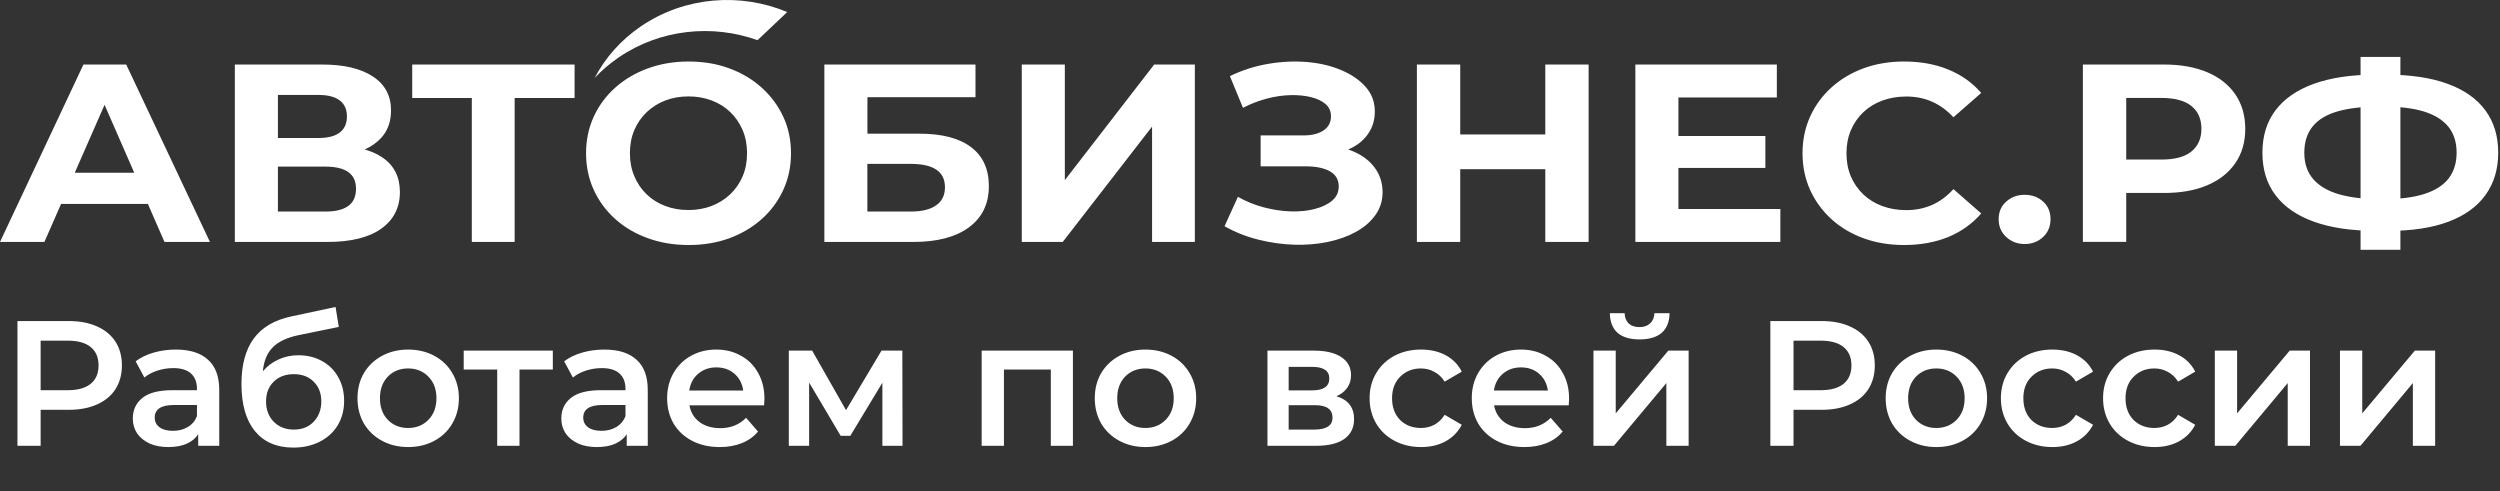 <?xml version="1.0" encoding="UTF-8"?> <svg xmlns="http://www.w3.org/2000/svg" width="809" height="159" viewBox="0 0 809 159" fill="none"><rect x="0" y="0" width="809" height="159" fill="#333333" stroke="none"/><path d="M763.879 80.843V18.42H776.768V80.843H763.879ZM770.026 64.443C770.206 64.443 770.423 64.443 770.711 64.443C771 64.443 771.198 64.443 771.324 64.443C776.642 64.443 781.04 63.879 784.519 62.768C788.016 61.641 790.63 59.984 792.36 57.763C794.091 55.542 794.956 52.741 794.956 49.358C794.956 45.976 794.054 43.174 792.27 40.987C790.485 38.801 787.872 37.178 784.429 36.102C781.004 35.042 776.678 34.496 771.486 34.496C771.378 34.496 771.162 34.496 770.837 34.496C770.513 34.496 770.242 34.496 770.008 34.496C764.528 34.496 760.004 35.008 756.417 36.05C752.848 37.092 750.162 38.715 748.359 40.936C746.574 43.157 745.673 45.976 745.673 49.426C745.673 52.877 746.629 55.696 748.521 57.917C750.432 60.138 753.19 61.778 756.795 62.837C760.418 63.896 764.835 64.443 770.026 64.443ZM768.728 74.692C760.887 74.692 754.236 73.702 748.774 71.737C743.312 69.772 739.184 66.903 736.354 63.161C733.524 59.42 732.118 54.842 732.118 49.426C732.118 44.011 733.524 39.433 736.354 35.692C739.184 31.95 743.33 29.08 748.774 27.116C754.236 25.151 760.869 24.16 768.728 24.16C768.836 24.16 769.179 24.16 769.72 24.16C770.26 24.16 770.819 24.16 771.36 24.16C771.901 24.16 772.207 24.16 772.261 24.16C780.048 24.16 786.646 25.151 792.036 27.116C797.425 29.08 801.517 31.95 804.275 35.726C807.051 39.501 808.421 44.062 808.421 49.426C808.421 54.739 807.051 59.283 804.311 63.093C801.571 66.903 797.551 69.772 792.288 71.754C787.006 73.719 780.553 74.71 772.946 74.71C772.766 74.71 772.369 74.71 771.739 74.71C771.108 74.71 770.477 74.71 769.882 74.71C769.287 74.692 768.891 74.692 768.728 74.692ZM688.045 57.951L681.808 51.63H699.473C703.799 51.63 707.026 50.759 709.171 48.999C711.298 47.257 712.38 44.814 712.38 41.705C712.38 38.527 711.316 36.067 709.171 34.325C707.044 32.582 703.799 31.694 699.473 31.694H681.808L688.045 25.373V57.951ZM674.021 78.297V20.88H700.248C705.674 20.88 710.343 21.718 714.272 23.375C718.202 25.049 721.23 27.44 723.357 30.549C725.484 33.659 726.566 37.383 726.566 41.705C726.566 45.976 725.502 49.666 723.357 52.775C721.23 55.884 718.184 58.293 714.272 59.95C710.343 61.624 705.674 62.444 700.248 62.444H681.808L688.045 56.448V78.263H674.021V78.297ZM655.166 78.963C652.858 78.963 650.876 78.212 649.235 76.708C647.595 75.205 646.766 73.275 646.766 70.917C646.766 68.56 647.595 66.663 649.235 65.211C650.876 63.759 652.858 63.042 655.166 63.042C657.527 63.042 659.528 63.759 661.132 65.211C662.755 66.663 663.548 68.56 663.548 70.917C663.548 73.275 662.737 75.205 661.132 76.708C659.51 78.212 657.527 78.963 655.166 78.963ZM616.122 79.288C611.453 79.288 607.109 78.57 603.089 77.118C599.087 75.666 595.609 73.599 592.652 70.917C589.714 68.235 587.407 65.092 585.766 61.487C584.126 57.883 583.297 53.919 583.297 49.597C583.297 45.275 584.126 41.312 585.766 37.707C587.407 34.103 589.714 30.959 592.688 28.277C595.663 25.595 599.142 23.528 603.125 22.076C607.109 20.624 611.471 19.907 616.194 19.907C621.439 19.907 626.198 20.761 630.434 22.486C634.67 24.212 638.239 26.74 641.124 30.071L632.129 37.947C630.056 35.709 627.749 34.017 625.207 32.907C622.665 31.779 619.889 31.233 616.897 31.233C614.067 31.233 611.471 31.677 609.11 32.548C606.748 33.419 604.693 34.684 602.963 36.324C601.233 37.964 599.899 39.911 598.943 42.149C597.988 44.387 597.519 46.881 597.519 49.614C597.519 52.348 597.988 54.842 598.943 57.08C599.899 59.318 601.233 61.265 602.963 62.905C604.693 64.545 606.748 65.809 609.11 66.68C611.471 67.552 614.067 67.996 616.897 67.996C619.889 67.996 622.665 67.432 625.207 66.322C627.749 65.194 630.056 63.486 632.129 61.197L641.124 69.072C638.239 72.403 634.67 74.949 630.434 76.708C626.198 78.417 621.421 79.288 616.122 79.288ZM543.153 67.637H576.123V78.297H529.201V20.88H574.987V31.54H543.135V67.637H543.153ZM542.108 44.011H571.274V54.346H542.108V44.011ZM501.081 54.756H471.483V43.516H501.081V54.756ZM472.528 78.297H458.504V20.88H472.528V78.297ZM500.054 20.88H514.078V78.297H500.054V20.88ZM396.261 73.206L400.587 63.691C403.183 65.16 405.977 66.305 408.933 67.091C411.908 67.876 414.81 68.32 417.676 68.406C420.524 68.491 423.138 68.235 425.463 67.62C427.806 67.022 429.681 66.117 431.087 64.921C432.493 63.725 433.214 62.188 433.214 60.325C433.214 58.139 432.259 56.516 430.366 55.44C428.455 54.381 425.914 53.834 422.741 53.834H407.942V43.823H421.714C424.544 43.823 426.743 43.276 428.329 42.183C429.915 41.09 430.708 39.587 430.708 37.673C430.708 36.033 430.132 34.701 428.978 33.693C427.824 32.685 426.256 31.933 424.255 31.438C422.272 30.942 420.019 30.72 417.55 30.789C415.062 30.84 412.502 31.233 409.853 31.933C407.203 32.651 404.661 33.624 402.228 34.889L397.992 24.639C401.921 22.725 406.049 21.393 410.411 20.658C414.774 19.924 418.974 19.736 423.047 20.078C427.121 20.436 430.799 21.308 434.079 22.708C437.36 24.109 439.992 25.92 441.957 28.158C443.921 30.396 444.895 33.044 444.895 36.119C444.895 38.852 444.138 41.295 442.642 43.413C441.145 45.549 439.054 47.188 436.369 48.333C433.683 49.478 430.618 50.059 427.157 50.059L427.5 47.103C431.538 47.103 435.053 47.752 438.009 49.033C440.983 50.315 443.29 52.091 444.931 54.364C446.571 56.636 447.4 59.249 447.4 62.205C447.4 64.938 446.643 67.381 445.111 69.55C443.579 71.703 441.488 73.531 438.838 75C436.188 76.469 433.16 77.562 429.753 78.28C426.346 78.998 422.723 79.288 418.884 79.185C415.044 79.083 411.186 78.536 407.329 77.58C403.471 76.64 399.776 75.188 396.261 73.206ZM330.647 78.297V20.88H344.581V58.293L373.495 20.88H386.653V78.297H372.81V40.97L343.896 78.297H330.647ZM280.698 68.457H294.722C298.291 68.457 301.049 67.791 302.942 66.441C304.852 65.109 305.79 63.144 305.79 60.582C305.79 55.542 302.094 53.031 294.704 53.031H280.68V68.457H280.698ZM266.764 78.297V20.88H315.668V31.455H280.698V43.259H297.498C304.834 43.259 310.404 44.712 314.244 47.616C318.083 50.52 319.994 54.722 319.994 60.24C319.994 65.929 317.867 70.353 313.595 73.531C309.323 76.708 303.302 78.297 295.497 78.297H266.764ZM222.799 67.962C225.503 67.962 228.008 67.518 230.28 66.646C232.551 65.775 234.57 64.511 236.3 62.871C238.031 61.231 239.365 59.283 240.32 57.046C241.275 54.808 241.744 52.313 241.744 49.58C241.744 46.847 241.275 44.353 240.32 42.115C239.365 39.877 238.049 37.929 236.336 36.289C234.642 34.649 232.623 33.385 230.316 32.514C228.008 31.643 225.503 31.199 222.781 31.199C220.077 31.199 217.571 31.643 215.3 32.514C213.029 33.385 211.01 34.649 209.28 36.289C207.549 37.929 206.215 39.877 205.26 42.115C204.304 44.353 203.836 46.847 203.836 49.58C203.836 52.262 204.304 54.739 205.26 57.011C206.215 59.283 207.531 61.231 209.243 62.871C210.938 64.511 212.957 65.775 215.264 66.646C217.571 67.535 220.095 67.962 222.799 67.962ZM222.889 79.288C218.094 79.288 213.678 78.553 209.604 77.067C205.53 75.598 202.015 73.514 199.041 70.832C196.067 68.15 193.759 65.006 192.119 61.402C190.479 57.797 189.649 53.851 189.649 49.597C189.649 45.327 190.479 41.397 192.119 37.793C193.759 34.188 196.085 31.045 199.095 28.363C202.087 25.681 205.62 23.597 209.658 22.128C213.696 20.658 218.076 19.907 222.817 19.907C227.612 19.907 232.01 20.641 236.012 22.128C240.032 23.597 243.511 25.681 246.485 28.363C249.459 31.045 251.784 34.171 253.461 37.759C255.137 41.346 255.966 45.292 255.966 49.614C255.966 53.885 255.137 57.831 253.461 61.47C251.784 65.109 249.459 68.252 246.485 70.9C243.511 73.548 240.014 75.615 236.012 77.101C231.992 78.553 227.612 79.288 222.889 79.288ZM152.679 78.297V28.67L155.887 31.711H133.391V20.88H185.936V31.711H163.422L166.54 28.67V78.297H152.679ZM89.931 44.66H102.999C106.064 44.66 108.371 44.079 109.921 42.901C111.472 41.722 112.265 39.996 112.265 37.69C112.265 35.401 111.49 33.659 109.921 32.48C108.371 31.301 106.046 30.72 102.999 30.72H89.931V44.66ZM89.931 68.457H105.343C108.569 68.457 111.021 67.859 112.697 66.646C114.374 65.451 115.203 63.588 115.203 61.06C115.203 58.651 114.374 56.858 112.697 55.679C111.021 54.5 108.569 53.919 105.343 53.919H89.931V68.457ZM75.997 78.297V20.88H104.207C111.255 20.88 116.735 22.162 120.647 24.741C124.576 27.304 126.541 30.977 126.541 35.726C126.541 40.424 124.702 44.079 121.007 46.676C117.312 49.273 112.409 50.571 106.298 50.571L107.939 47.12C114.752 47.12 120.034 48.401 123.783 50.981C127.533 53.544 129.407 57.268 129.407 62.136C129.407 67.176 127.406 71.122 123.387 73.992C119.385 76.862 113.526 78.297 105.866 78.297H75.997ZM13.501 65.997L17.233 55.901H48.399L52.203 65.997H13.501ZM0 78.297L27.003 20.88H40.846L67.939 78.297H53.23L31.076 27.594H36.61L14.367 78.297H0Z" fill="white"></path><path fill-rule="evenodd" clip-rule="evenodd" d="M192.444 25.203C195.797 18.779 200.826 13.005 207.387 8.529C221.682 -1.208 239.726 -2.404 254.741 3.9L245.133 13.005C230.641 7.795 213.75 9.349 200.213 18.574C197.329 20.556 194.733 22.777 192.444 25.203Z" fill="white"></path><path d="M22.263 103.89C25.762 103.89 28.799 104.467 31.375 105.621C33.99 106.774 35.989 108.428 37.374 110.581C38.758 112.734 39.45 115.291 39.45 118.252C39.45 121.174 38.758 123.731 37.374 125.922C35.989 128.076 33.99 129.729 31.375 130.883C28.799 132.036 25.762 132.613 22.263 132.613H13.15V144.263H5.652V103.89H22.263ZM21.917 126.268C25.185 126.268 27.665 125.576 29.357 124.192C31.049 122.808 31.894 120.828 31.894 118.252C31.894 115.675 31.049 113.695 29.357 112.311C27.665 110.927 25.185 110.235 21.917 110.235H13.15V126.268H21.917ZM56.931 113.119C61.468 113.119 64.929 114.214 67.313 116.406C69.735 118.559 70.947 121.827 70.947 126.211V144.263H64.141V140.514C63.256 141.86 61.988 142.898 60.334 143.629C58.719 144.321 56.758 144.667 54.451 144.667C52.144 144.667 50.126 144.282 48.395 143.513C46.665 142.706 45.319 141.61 44.358 140.226C43.435 138.803 42.974 137.208 42.974 135.439C42.974 132.67 43.993 130.46 46.031 128.806C48.107 127.114 51.356 126.268 55.778 126.268H63.737V125.807C63.737 123.654 63.083 122.001 61.776 120.847C60.507 119.694 58.604 119.117 56.066 119.117C54.336 119.117 52.625 119.386 50.933 119.924C49.28 120.463 47.876 121.212 46.723 122.174L43.897 116.925C45.512 115.695 47.453 114.753 49.722 114.099C51.99 113.445 54.394 113.119 56.931 113.119ZM55.951 139.418C57.758 139.418 59.354 139.015 60.738 138.207C62.161 137.361 63.16 136.169 63.737 134.631V131.056H56.297C52.144 131.056 50.068 132.421 50.068 135.15C50.068 136.458 50.587 137.496 51.625 138.265C52.663 139.034 54.105 139.418 55.951 139.418ZM96.536 114.964C99.458 114.964 102.034 115.599 104.264 116.867C106.494 118.098 108.225 119.828 109.455 122.058C110.724 124.288 111.358 126.845 111.358 129.729C111.358 132.69 110.666 135.324 109.282 137.631C107.898 139.899 105.956 141.668 103.457 142.937C100.958 144.206 98.112 144.84 94.921 144.84C89.576 144.84 85.443 143.071 82.521 139.534C79.599 135.996 78.137 130.902 78.137 124.25C78.137 118.059 79.464 113.157 82.117 109.543C84.77 105.928 88.826 103.544 94.287 102.391L108.59 99.334L109.628 105.794L96.651 108.447C92.921 109.216 90.134 110.523 88.288 112.369C86.443 114.214 85.366 116.81 85.058 120.155C86.443 118.502 88.115 117.233 90.076 116.348C92.037 115.426 94.19 114.964 96.536 114.964ZM95.094 139.015C97.747 139.015 99.881 138.169 101.496 136.477C103.149 134.747 103.976 132.555 103.976 129.902C103.976 127.249 103.149 125.115 101.496 123.5C99.881 121.885 97.747 121.078 95.094 121.078C92.402 121.078 90.23 121.885 88.577 123.5C86.923 125.115 86.097 127.249 86.097 129.902C86.097 132.594 86.923 134.785 88.577 136.477C90.268 138.169 92.441 139.015 95.094 139.015ZM132.063 144.667C128.949 144.667 126.142 143.994 123.643 142.648C121.143 141.303 119.183 139.438 117.76 137.054C116.376 134.631 115.684 131.901 115.684 128.864C115.684 125.826 116.376 123.116 117.76 120.732C119.183 118.348 121.143 116.483 123.643 115.137C126.142 113.791 128.949 113.119 132.063 113.119C135.216 113.119 138.042 113.791 140.542 115.137C143.041 116.483 144.983 118.348 146.367 120.732C147.789 123.116 148.501 125.826 148.501 128.864C148.501 131.901 147.789 134.631 146.367 137.054C144.983 139.438 143.041 141.303 140.542 142.648C138.042 143.994 135.216 144.667 132.063 144.667ZM132.063 138.496C134.716 138.496 136.908 137.611 138.638 135.843C140.369 134.074 141.234 131.748 141.234 128.864C141.234 125.98 140.369 123.654 138.638 121.885C136.908 120.116 134.716 119.232 132.063 119.232C129.41 119.232 127.219 120.116 125.488 121.885C123.797 123.654 122.951 125.98 122.951 128.864C122.951 131.748 123.797 134.074 125.488 135.843C127.219 137.611 129.41 138.496 132.063 138.496ZM178.893 119.578H168.108V144.263H160.898V119.578H150.055V113.465H178.893V119.578ZM195.6 113.119C200.137 113.119 203.598 114.214 205.981 116.406C208.404 118.559 209.615 121.827 209.615 126.211V144.263H202.809V140.514C201.925 141.86 200.656 142.898 199.003 143.629C197.388 144.321 195.427 144.667 193.12 144.667C190.813 144.667 188.794 144.282 187.064 143.513C185.334 142.706 183.988 141.61 183.027 140.226C182.104 138.803 181.642 137.208 181.642 135.439C181.642 132.67 182.661 130.46 184.699 128.806C186.776 127.114 190.025 126.268 194.446 126.268H202.406V125.807C202.406 123.654 201.752 122.001 200.445 120.847C199.176 119.694 197.272 119.117 194.735 119.117C193.004 119.117 191.293 119.386 189.602 119.924C187.948 120.463 186.545 121.212 185.391 122.174L182.565 116.925C184.18 115.695 186.122 114.753 188.39 114.099C190.659 113.445 193.062 113.119 195.6 113.119ZM194.619 139.418C196.427 139.418 198.022 139.015 199.406 138.207C200.829 137.361 201.829 136.169 202.406 134.631V131.056H194.965C190.813 131.056 188.737 132.421 188.737 135.15C188.737 136.458 189.256 137.496 190.294 138.265C191.332 139.034 192.774 139.418 194.619 139.418ZM247.374 129.037C247.374 129.537 247.335 130.248 247.258 131.171H223.093C223.515 133.439 224.611 135.247 226.38 136.592C228.187 137.9 230.417 138.553 233.07 138.553C236.454 138.553 239.242 137.438 241.433 135.208L245.297 139.649C243.913 141.303 242.164 142.552 240.049 143.398C237.934 144.244 235.55 144.667 232.897 144.667C229.514 144.667 226.534 143.994 223.958 142.648C221.381 141.303 219.382 139.438 217.959 137.054C216.575 134.631 215.883 131.901 215.883 128.864C215.883 125.865 216.556 123.173 217.902 120.789C219.286 118.367 221.189 116.483 223.612 115.137C226.034 113.791 228.764 113.119 231.801 113.119C234.801 113.119 237.473 113.791 239.818 115.137C242.202 116.444 244.048 118.309 245.355 120.732C246.701 123.116 247.374 125.884 247.374 129.037ZM231.801 118.886C229.494 118.886 227.534 119.578 225.919 120.962C224.342 122.308 223.381 124.115 223.035 126.384H240.51C240.203 124.154 239.261 122.347 237.684 120.962C236.108 119.578 234.147 118.886 231.801 118.886ZM285.539 144.263V123.846L275.157 141.033H272.043L261.834 123.788V144.263H255.259V113.465H262.815L273.773 132.728L285.25 113.465H291.998L292.056 144.263H285.539ZM347.195 113.465V144.263H340.044V119.578H324.875V144.263H317.666V113.465H347.195ZM370.65 144.667C367.535 144.667 364.728 143.994 362.229 142.648C359.73 141.303 357.769 139.438 356.346 137.054C354.962 134.631 354.27 131.901 354.27 128.864C354.27 125.826 354.962 123.116 356.346 120.732C357.769 118.348 359.73 116.483 362.229 115.137C364.728 113.791 367.535 113.119 370.65 113.119C373.803 113.119 376.629 113.791 379.128 115.137C381.627 116.483 383.569 118.348 384.953 120.732C386.376 123.116 387.087 125.826 387.087 128.864C387.087 131.901 386.376 134.631 384.953 137.054C383.569 139.438 381.627 141.303 379.128 142.648C376.629 143.994 373.803 144.667 370.65 144.667ZM370.65 138.496C373.303 138.496 375.494 137.611 377.225 135.843C378.955 134.074 379.82 131.748 379.82 128.864C379.82 125.98 378.955 123.654 377.225 121.885C375.494 120.116 373.303 119.232 370.65 119.232C367.997 119.232 365.805 120.116 364.075 121.885C362.383 123.654 361.537 125.98 361.537 128.864C361.537 131.748 362.383 134.074 364.075 135.843C365.805 137.611 367.997 138.496 370.65 138.496ZM432.469 128.229C436.276 129.383 438.179 131.844 438.179 135.612C438.179 138.38 437.141 140.514 435.064 142.014C432.988 143.513 429.912 144.263 425.836 144.263H410.149V113.465H425.202C428.97 113.465 431.912 114.157 434.026 115.541C436.141 116.925 437.198 118.886 437.198 121.424C437.198 123 436.776 124.365 435.93 125.519C435.122 126.672 433.969 127.576 432.469 128.229ZM417.012 126.326H424.568C428.297 126.326 430.162 125.038 430.162 122.462C430.162 119.963 428.297 118.713 424.568 118.713H417.012V126.326ZM425.26 139.015C429.22 139.015 431.2 137.727 431.2 135.15C431.2 133.805 430.739 132.805 429.816 132.151C428.893 131.459 427.451 131.113 425.49 131.113H417.012V139.015H425.26ZM459.873 144.667C456.682 144.667 453.817 143.994 451.279 142.648C448.742 141.303 446.761 139.438 445.339 137.054C443.916 134.631 443.205 131.901 443.205 128.864C443.205 125.826 443.916 123.116 445.339 120.732C446.761 118.348 448.722 116.483 451.222 115.137C453.759 113.791 456.643 113.119 459.873 113.119C462.911 113.119 465.564 113.734 467.832 114.964C470.139 116.195 471.869 117.963 473.023 120.27L467.486 123.5C466.602 122.077 465.487 121.02 464.141 120.328C462.834 119.597 461.392 119.232 459.815 119.232C457.124 119.232 454.894 120.116 453.125 121.885C451.356 123.615 450.472 125.942 450.472 128.864C450.472 131.786 451.337 134.132 453.067 135.9C454.836 137.631 457.085 138.496 459.815 138.496C461.392 138.496 462.834 138.15 464.141 137.457C465.487 136.727 466.602 135.65 467.486 134.228L473.023 137.457C471.831 139.765 470.081 141.552 467.774 142.821C465.506 144.052 462.872 144.667 459.873 144.667ZM507.757 129.037C507.757 129.537 507.719 130.248 507.642 131.171H483.476C483.899 133.439 484.995 135.247 486.764 136.592C488.571 137.9 490.801 138.553 493.454 138.553C496.838 138.553 499.625 137.438 501.817 135.208L505.681 139.649C504.297 141.303 502.547 142.552 500.433 143.398C498.318 144.244 495.934 144.667 493.281 144.667C489.897 144.667 486.917 143.994 484.341 142.648C481.765 141.303 479.766 139.438 478.343 137.054C476.959 134.631 476.267 131.901 476.267 128.864C476.267 125.865 476.94 123.173 478.285 120.789C479.67 118.367 481.573 116.483 483.995 115.137C486.418 113.791 489.148 113.119 492.185 113.119C495.184 113.119 497.857 113.791 500.202 115.137C502.586 116.444 504.432 118.309 505.739 120.732C507.085 123.116 507.757 125.884 507.757 129.037ZM492.185 118.886C489.878 118.886 487.917 119.578 486.302 120.962C484.726 122.308 483.765 124.115 483.418 126.384H500.894C500.586 124.154 499.644 122.347 498.068 120.962C496.492 119.578 494.531 118.886 492.185 118.886ZM515.643 113.465H522.852V133.766L539.866 113.465H546.441V144.263H539.232V123.961L522.275 144.263H515.643V113.465ZM530.581 109.831C527.466 109.831 525.082 109.12 523.429 107.697C521.814 106.236 520.987 104.121 520.949 101.353H525.736C525.774 102.737 526.197 103.833 527.005 104.64C527.851 105.448 529.023 105.851 530.523 105.851C531.984 105.851 533.138 105.448 533.983 104.64C534.868 103.833 535.329 102.737 535.368 101.353H540.27C540.232 104.121 539.386 106.236 537.732 107.697C536.079 109.12 533.695 109.831 530.581 109.831ZM589.497 103.89C592.996 103.89 596.033 104.467 598.61 105.621C601.224 106.774 603.224 108.428 604.608 110.581C605.992 112.734 606.684 115.291 606.684 118.252C606.684 121.174 605.992 123.731 604.608 125.922C603.224 128.076 601.224 129.729 598.61 130.883C596.033 132.036 592.996 132.613 589.497 132.613H580.384V144.263H572.886V103.89H589.497ZM589.151 126.268C592.419 126.268 594.899 125.576 596.591 124.192C598.283 122.808 599.129 120.828 599.129 118.252C599.129 115.675 598.283 113.695 596.591 112.311C594.899 110.927 592.419 110.235 589.151 110.235H580.384V126.268H589.151ZM626.584 144.667C623.469 144.667 620.663 143.994 618.163 142.648C615.664 141.303 613.703 139.438 612.28 137.054C610.896 134.631 610.204 131.901 610.204 128.864C610.204 125.826 610.896 123.116 612.28 120.732C613.703 118.348 615.664 116.483 618.163 115.137C620.663 113.791 623.469 113.119 626.584 113.119C629.737 113.119 632.563 113.791 635.062 115.137C637.561 116.483 639.503 118.348 640.887 120.732C642.31 123.116 643.021 125.826 643.021 128.864C643.021 131.901 642.31 134.631 640.887 137.054C639.503 139.438 637.561 141.303 635.062 142.648C632.563 143.994 629.737 144.667 626.584 144.667ZM626.584 138.496C629.237 138.496 631.429 137.611 633.159 135.843C634.889 134.074 635.754 131.748 635.754 128.864C635.754 125.98 634.889 123.654 633.159 121.885C631.429 120.116 629.237 119.232 626.584 119.232C623.931 119.232 621.739 120.116 620.009 121.885C618.317 123.654 617.471 125.98 617.471 128.864C617.471 131.748 618.317 134.074 620.009 135.843C621.739 137.611 623.931 138.496 626.584 138.496ZM664.158 144.667C660.967 144.667 658.102 143.994 655.565 142.648C653.027 141.303 651.047 139.438 649.624 137.054C648.202 134.631 647.49 131.901 647.49 128.864C647.49 125.826 648.202 123.116 649.624 120.732C651.047 118.348 653.008 116.483 655.507 115.137C658.045 113.791 660.929 113.119 664.158 113.119C667.196 113.119 669.849 113.734 672.118 114.964C674.425 116.195 676.155 117.963 677.308 120.27L671.772 123.5C670.887 122.077 669.772 121.02 668.426 120.328C667.119 119.597 665.677 119.232 664.101 119.232C661.409 119.232 659.179 120.116 657.41 121.885C655.642 123.615 654.757 125.942 654.757 128.864C654.757 131.786 655.622 134.132 657.353 135.9C659.121 137.631 661.371 138.496 664.101 138.496C665.677 138.496 667.119 138.15 668.426 137.457C669.772 136.727 670.887 135.65 671.772 134.228L677.308 137.457C676.116 139.765 674.367 141.552 672.06 142.821C669.791 144.052 667.158 144.667 664.158 144.667ZM697.22 144.667C694.029 144.667 691.164 143.994 688.627 142.648C686.089 141.303 684.109 139.438 682.686 137.054C681.263 134.631 680.552 131.901 680.552 128.864C680.552 125.826 681.263 123.116 682.686 120.732C684.109 118.348 686.07 116.483 688.569 115.137C691.107 113.791 693.99 113.119 697.22 113.119C700.258 113.119 702.911 113.734 705.179 114.964C707.486 116.195 709.217 117.963 710.37 120.27L704.833 123.5C703.949 122.077 702.834 121.02 701.488 120.328C700.181 119.597 698.739 119.232 697.163 119.232C694.471 119.232 692.241 120.116 690.472 121.885C688.704 123.615 687.819 125.942 687.819 128.864C687.819 131.786 688.684 134.132 690.415 135.9C692.183 137.631 694.433 138.496 697.163 138.496C698.739 138.496 700.181 138.15 701.488 137.457C702.834 136.727 703.949 135.65 704.833 134.228L710.37 137.457C709.178 139.765 707.429 141.552 705.122 142.821C702.853 144.052 700.219 144.667 697.22 144.667ZM716.718 113.465H723.927V133.766L740.941 113.465H747.516V144.263H740.307V123.961L723.35 144.263H716.718V113.465ZM757.214 113.465H764.424V133.766L781.438 113.465H788.013V144.263H780.803V123.961L763.847 144.263H757.214V113.465Z" fill="white"></path></svg> 